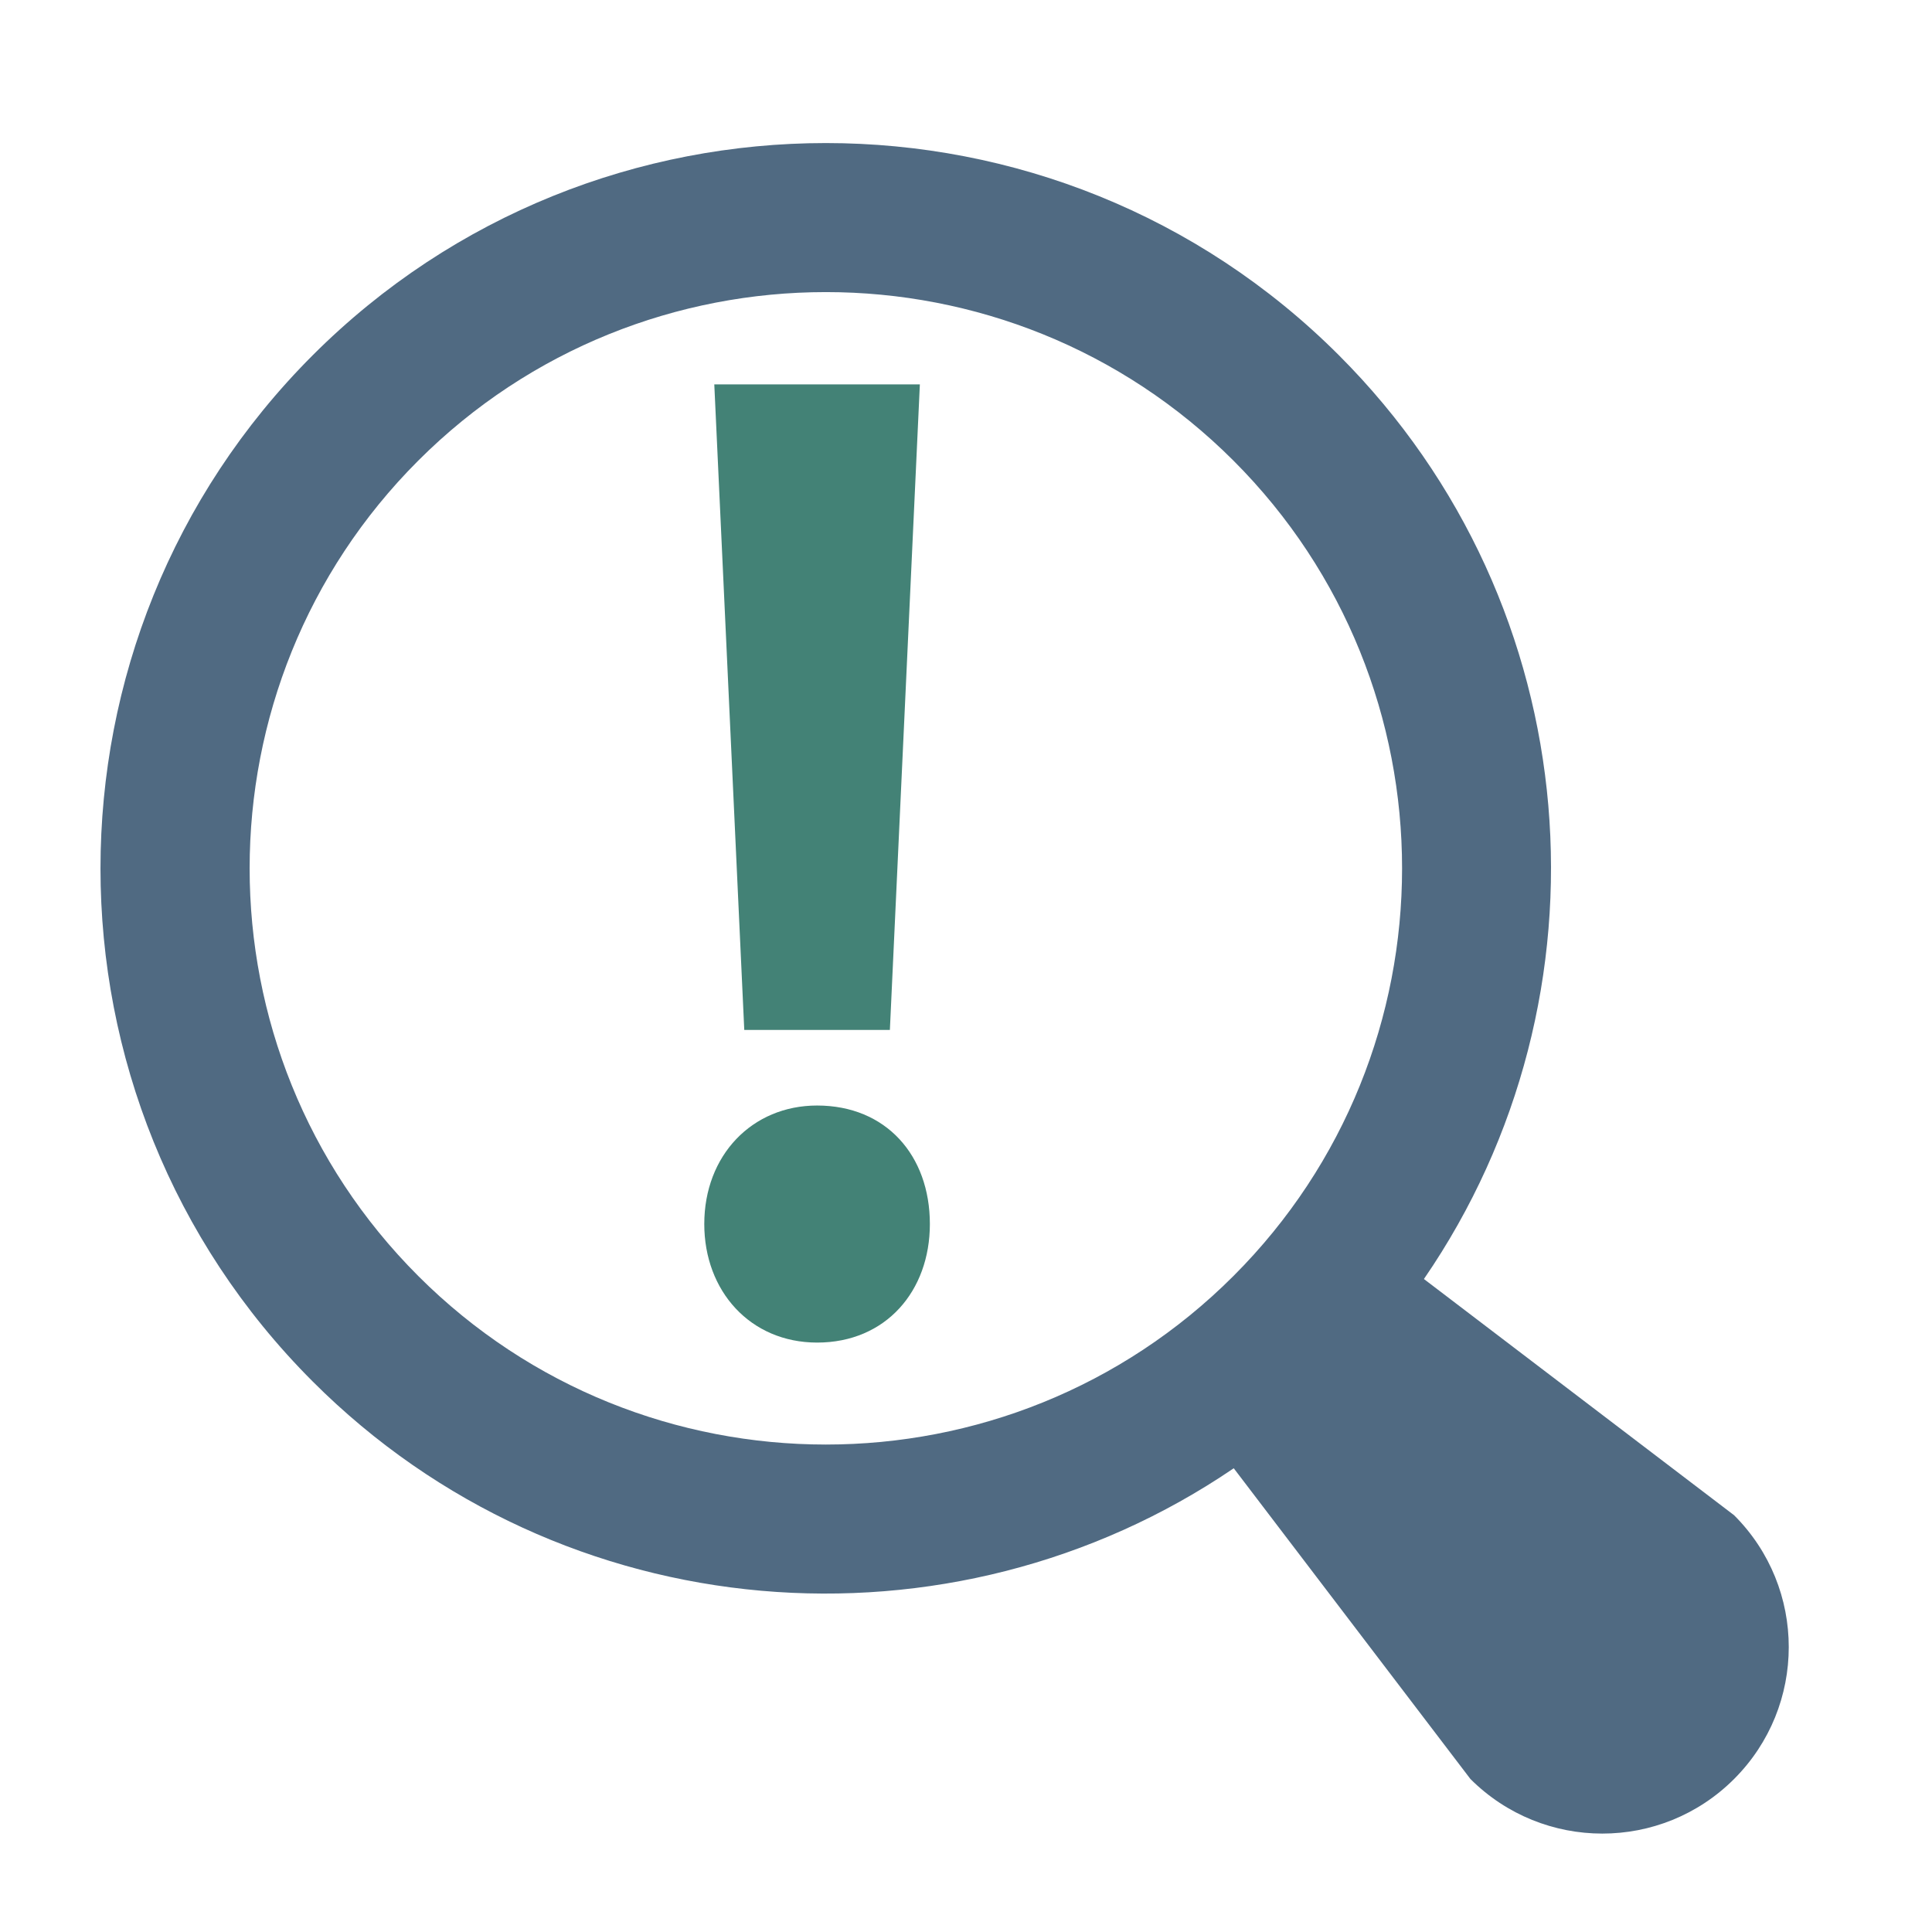 <?xml version="1.0" encoding="utf-8"?>
<!-- Generator: Adobe Illustrator 16.0.0, SVG Export Plug-In . SVG Version: 6.00 Build 0)  -->
<!DOCTYPE svg PUBLIC "-//W3C//DTD SVG 1.1//EN" "http://www.w3.org/Graphics/SVG/1.1/DTD/svg11.dtd">
<svg version="1.1" id="Layer_1" xmlns="http://www.w3.org/2000/svg" xmlns:xlink="http://www.w3.org/1999/xlink" x="0px" y="0px"
	 width="60px" height="60px" viewBox="0 0 60 60" enable-background="new 0 0 60 60" xml:space="preserve">
<path fill="#506A82" d="M53.854,47.057l-9.633-7.336c6.03-8.772,5.152-20.896-2.64-28.688c-8.785-8.787-23.083-8.787-31.87,0
	c-8.787,8.787-8.787,23.085,0,31.87c7.767,7.769,19.839,8.664,28.604,2.695l7.35,9.65c2.264,2.261,5.929,2.261,8.189,0
	C56.117,52.986,56.118,49.318,53.854,47.057z M38.307,39.626c-6.979,6.981-18.339,6.981-25.319,0c-6.981-6.979-6.98-18.338,0-25.32
	c6.98-6.979,18.34-6.98,25.319,0C45.288,21.288,45.288,32.646,38.307,39.626z"/>
<path fill="#438276" d="M21.872,38.014c0-2.136,1.486-3.681,3.504-3.681c2.137,0,3.502,1.545,3.502,3.681
	c0,2.078-1.365,3.681-3.502,3.681C23.298,41.694,21.872,40.092,21.872,38.014z"/>
<polygon fill="#438276" points="23.114,31.985 22.183,11.938 28.567,11.938 27.636,31.985 "/>
</svg>
